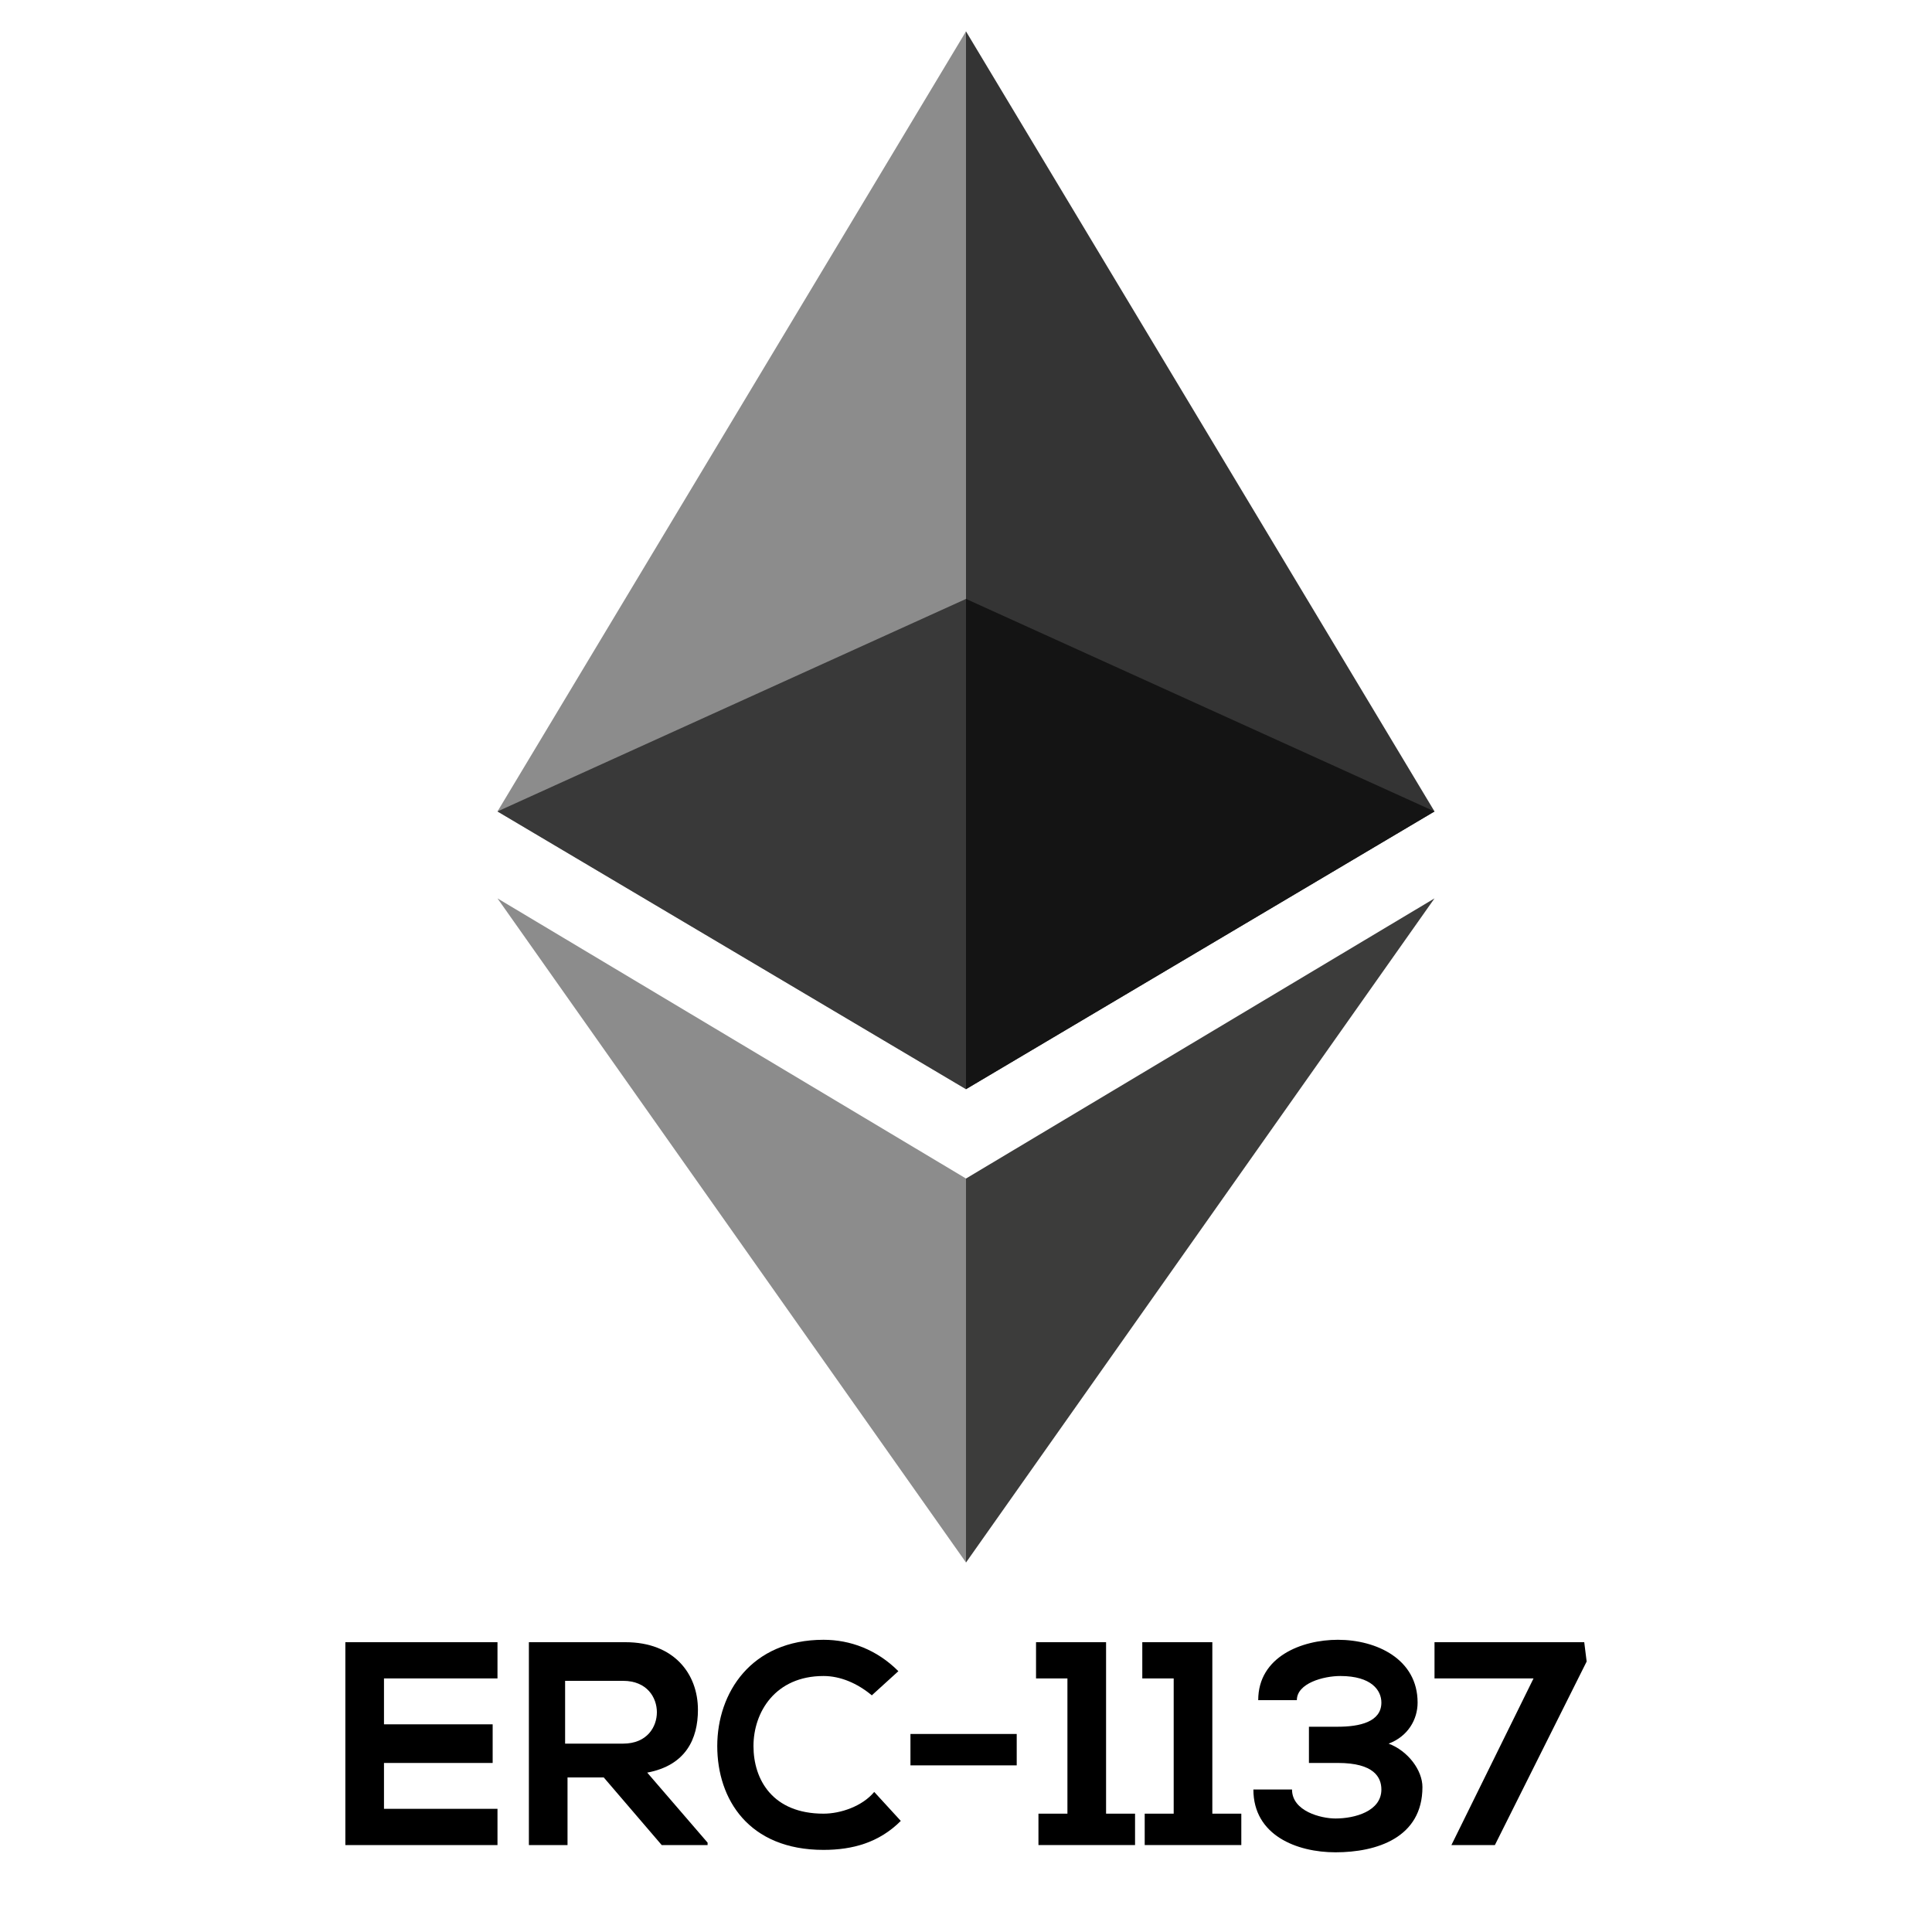 <?xml version="1.0" encoding="utf-8"?>
<!-- Generator: Adobe Illustrator 26.5.0, SVG Export Plug-In . SVG Version: 6.00 Build 0)  -->
<svg version="1.1"
	 id="Layer_1" shape-rendering="geometricPrecision" text-rendering="geometricPrecision" image-rendering="optimizeQuality" xmlns:xodm="http://www.corel.com/coreldraw/odm/2003"
	 xmlns="http://www.w3.org/2000/svg" xmlns:xlink="http://www.w3.org/1999/xlink" x="0px" y="0px" width="80px" height="80px"
	 viewBox="0 0 80 80" style="enable-background:new 0 0 80 80;" xml:space="preserve">
<style type="text/css">
	.st0{fill:#343434;}
	.st1{fill:#8C8C8C;}
	.st2{fill:#3C3C3B;}
	.st3{fill:#141414;}
	.st4{fill:#393939;}
</style>
<g id="Layer_x0020_1_00000007404465644683911280000005250789453068074144_">
	<g id="_1421394342400_00000080923287248879584280000005188793869250079112_">
		<g>
			<polygon class="st0" points="40,1.3 39.6,2.8 39.6,44.7 40,45.1 59.4,33.6 			"/>
			<polygon class="st1" points="40,1.3 20.6,33.6 40,45.1 40,24.8 			"/>
			<polygon class="st2" points="40,48.8 39.9,49.1 39.9,64 40,64.7 59.4,37.2 			"/>
			<polygon class="st1" points="40,64.7 40,48.8 20.6,37.2 			"/>
			<polygon class="st3" points="40,45.1 59.4,33.6 40,24.8 			"/>
			<polygon class="st4" points="20.6,33.6 40,45.1 40,24.8 			"/>
		</g>
	</g>
</g>
<g>
	<path d="M20.6,76.4h-6.3c0-2.8,0-5.6,0-8.4h6.3v1.5h-4.7v1.9h4.5V73h-4.5v1.9h4.7V76.4z"/>
	<path d="M29.3,76.4h-1.9l-2.4-2.8h-1.5v2.8h-1.6V68c1.3,0,2.7,0,4,0c2,0,3,1.3,3,2.8c0,1.2-0.5,2.3-2.1,2.6l2.5,2.9V76.4z
		 M23.4,69.5v2.7h2.4c1,0,1.4-0.7,1.4-1.3s-0.4-1.3-1.4-1.3H23.4z"/>
	<path d="M37.3,75.4c-0.9,0.9-2,1.2-3.2,1.2c-3.1,0-4.4-2.1-4.4-4.3c0-2.2,1.4-4.4,4.4-4.4c1.1,0,2.2,0.4,3.1,1.3l-1.1,1
		c-0.6-0.5-1.3-0.8-2-0.8c-2,0-2.9,1.5-2.9,2.9c0,1.4,0.8,2.8,2.9,2.8c0.7,0,1.6-0.3,2.1-0.9L37.3,75.4z"/>
	<path d="M37.7,71.8h4.4v1.3h-4.4V71.8z"/>
	<path d="M42.9,75.1h1.3v-5.6h-1.3V68h2.9v7.1h1.2v1.3h-4V75.1z"/>
	<path d="M47.3,75.1h1.3v-5.6h-1.3V68h2.9v7.1h1.2v1.3h-4V75.1z"/>
	<path d="M54.2,72.8v-1.3h1.2c0.9,0,1.8-0.2,1.8-1c0-0.5-0.4-1.1-1.7-1.1c-0.7,0-1.8,0.3-1.8,1h-1.6c0-1.8,1.8-2.5,3.3-2.5
		c1.6,0,3.3,0.8,3.3,2.6c0,0.7-0.4,1.4-1.2,1.7c0.8,0.3,1.4,1.1,1.4,1.8c0,2.1-1.9,2.7-3.6,2.7c-1.6,0-3.4-0.7-3.4-2.6h1.6
		c0,0.9,1.2,1.2,1.8,1.2c0.8,0,1.9-0.3,1.9-1.2c0-0.5-0.3-1.1-1.8-1.1H54.2z"/>
	<path d="M60.1,76.4l3.4-6.9h-4.1V68h6.2l0.1,0.8l-3.8,7.6H60.1z"/>
</g>
</svg>
